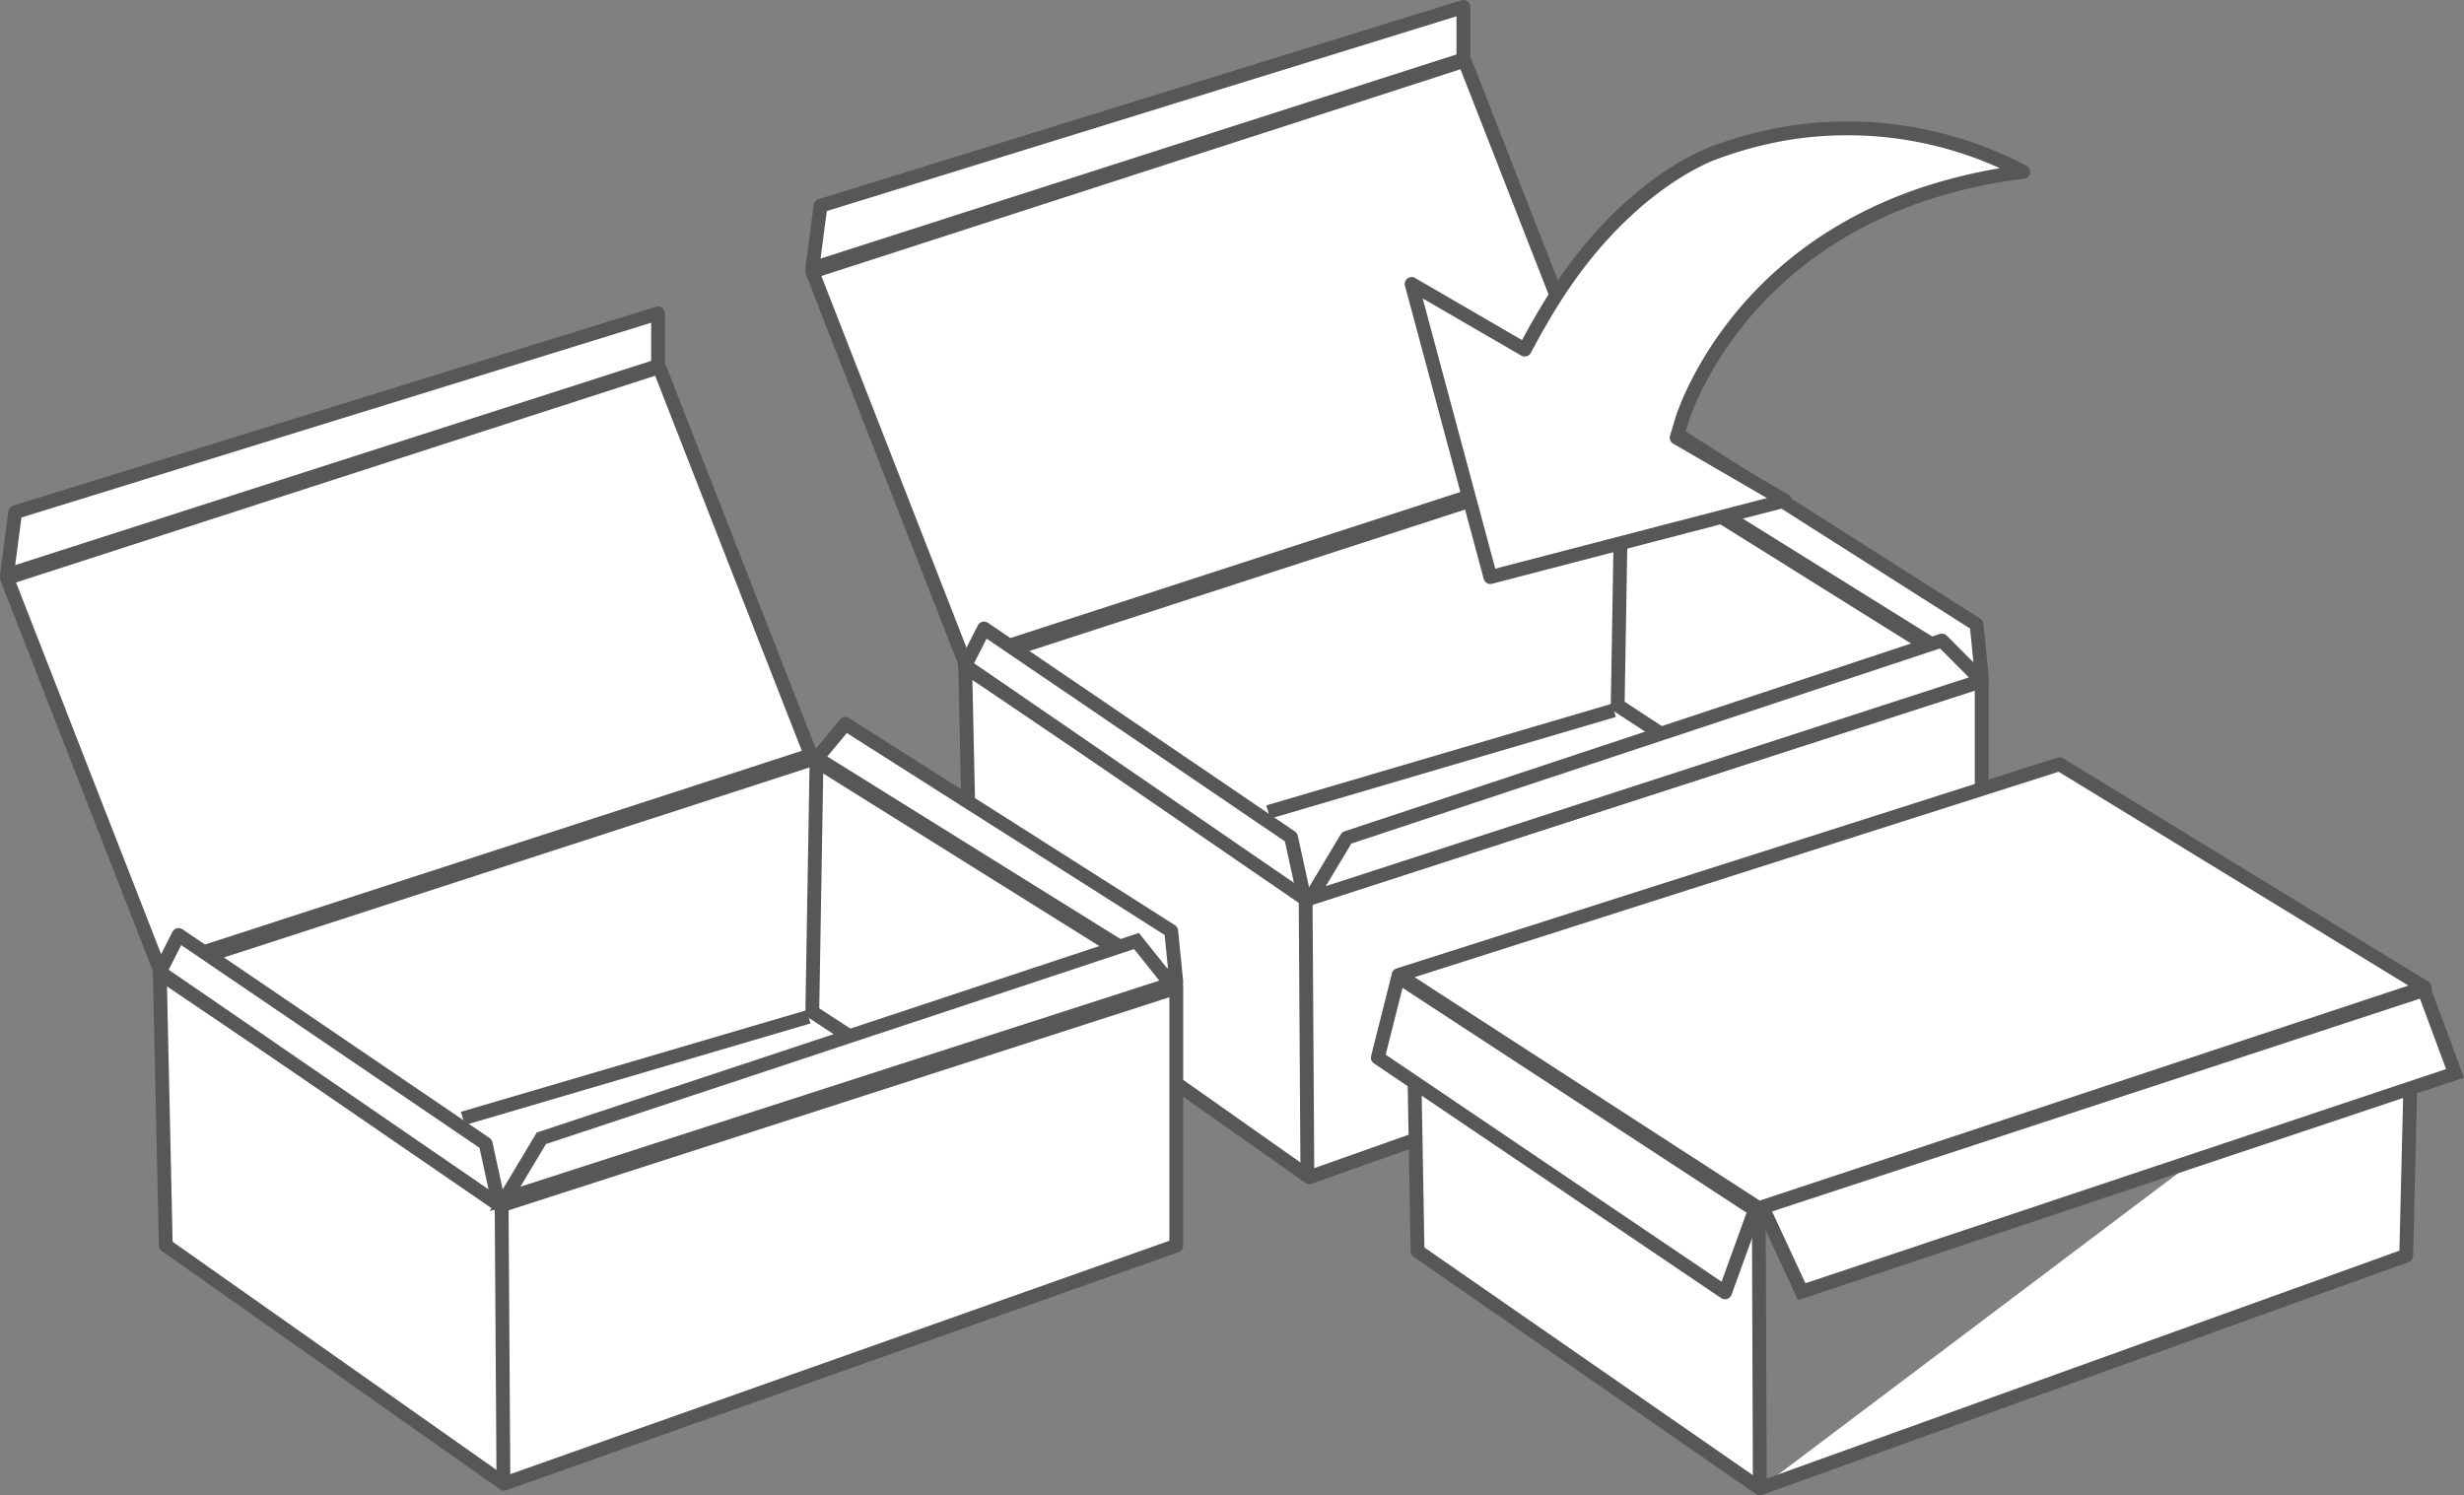 <?xml version="1.0" encoding="UTF-8"?>
<svg xmlns="http://www.w3.org/2000/svg" viewBox="0 0 483.5 293.44" width="483.5" height="293.44" x="0" y="0"><rect x="0" y="0" width="483.5" height="293.44" fill="#808080" stroke="none"/><defs><style>.cls-1,.cls-3{fill:#fff;}.cls-2,.cls-4{fill:none;stroke:#575756;}.cls-2{stroke-linejoin:round;}.cls-2,.cls-3,.cls-4{stroke-width:2.71px;}.cls-3{stroke:#585857;}.cls-3,.cls-4{stroke-miterlimit:10;}</style></defs><title>box_7</title><g id="Layer_2" data-name="Layer 2"><g id="Layer_1-2" data-name="Layer 1"><polygon class="cls-1" points="189.39 130.42 190.56 184.26 256.93 231.02 388.86 184.3 388.86 133.36 317.58 88.8 189.39 130.42"/><polygon class="cls-2" points="189.39 130.42 190.56 184.26 256.93 231.02 388.86 184.3 388.86 133.36 317.58 88.8 189.39 130.42"/><polyline class="cls-1" points="189.12 130.67 256.7 176.31 389.27 133.56"/><polyline class="cls-2" points="189.12 130.67 256.7 176.31 389.27 133.56"/><line class="cls-2" x1="256.55" y1="231.61" x2="256.2" y2="176.91"/><polyline class="cls-2" points="318.28 88.22 317.43 138.44 335.17 150.05"/><line class="cls-2" x1="316.68" y1="139.4" x2="248.87" y2="159.35"/><polygon class="cls-1" points="317.16 88.04 189.17 129.59 159.39 53.32 287.38 11.91 317.16 88.04"/><polygon class="cls-2" points="317.16 88.04 189.17 129.59 159.39 53.32 287.38 11.91 317.16 88.04"/><polygon class="cls-1" points="287.16 11.67 287.16 1.36 161.01 40.38 159.39 52.69 287.16 11.67"/><polygon class="cls-2" points="287.16 11.67 287.16 1.36 161.01 40.38 159.39 52.69 287.16 11.67"/><polygon class="cls-1" points="255.96 176.31 253.34 164.3 193.09 123.34 189.39 130.6 255.96 176.31"/><polygon class="cls-2" points="255.96 176.31 253.34 164.3 193.09 123.34 189.39 130.6 255.96 176.31"/><polygon class="cls-1" points="388.86 132.55 387.85 122.55 323.93 81.92 318.33 88.65 388.86 132.55"/><polygon class="cls-2" points="388.86 132.55 387.85 122.55 323.93 81.92 318.33 88.65 388.86 132.55"/><polygon class="cls-1" points="388.86 133.55 381.05 125.7 264.25 164.43 257.13 176.31 388.86 133.55"/><polygon class="cls-2" points="388.86 133.55 381.05 125.7 264.25 164.43 257.13 176.31 388.86 133.55"/><polygon class="cls-1" points="31.35 190.56 32.53 244.4 98.9 291.17 230.82 244.45 230.82 193.5 159.54 148.95 31.35 190.56"/><polygon class="cls-2" points="31.35 190.56 32.53 244.4 98.9 291.17 230.82 244.45 230.82 193.5 159.54 148.95 31.35 190.56"/><polyline class="cls-1" points="31.09 190.81 98.66 236.46 231.23 193.71"/><polyline class="cls-2" points="31.09 190.81 98.66 236.46 231.23 193.71"/><line class="cls-2" x1="98.79" y1="291.75" x2="98.44" y2="237.05"/><polyline class="cls-2" points="160.24 148.37 159.39 198.59 177.13 210.19"/><line class="cls-2" x1="158.65" y1="199.55" x2="90.83" y2="219.49"/><polygon class="cls-1" points="159.12 148.19 31.13 189.73 1.36 113.46 129.35 72.05 159.12 148.19"/><polygon class="cls-2" points="159.12 148.19 31.13 189.73 1.36 113.46 129.35 72.05 159.12 148.19"/><polygon class="cls-1" points="129.13 71.81 129.13 61.5 2.98 100.52 1.36 112.84 129.13 71.81"/><polygon class="cls-2" points="129.13 71.81 129.13 61.5 2.98 100.52 1.36 112.84 129.13 71.81"/><polygon class="cls-1" points="97.92 236.46 95.3 224.44 35.05 183.49 31.35 190.75 97.92 236.46"/><polygon class="cls-2" points="97.92 236.46 95.3 224.44 35.05 183.49 31.35 190.75 97.92 236.46"/><polygon class="cls-1" points="230.82 192.69 229.82 182.7 165.89 142.07 160.3 148.79 230.82 192.69"/><polygon class="cls-2" points="230.82 192.69 229.82 182.7 165.89 142.07 160.3 148.79 230.82 192.69"/><polygon class="cls-3" points="229.76 193.13 223.01 184.67 106.22 223.39 99.1 235.28 229.76 193.13"/><polyline class="cls-1" points="475.78 193.78 345.12 237.11 274.44 191.35 277.43 209 274.96 207.39 274.44 191.35 404.13 149.97 475.78 193.78 475.78 210.4 473.01 211.14 472.16 246.4 345.32 292.09 278.16 245.53 277.43 204.43 345.12 237.11 345.32 292.09"/><polyline class="cls-2" points="475.78 193.78 345.12 237.11 274.44 191.35 277.43 209 274.96 207.39 274.44 191.35 404.13 149.97 475.78 193.78 475.78 210.4 473.01 211.14 472.16 246.4 345.32 292.09 278.16 245.53 277.43 204.43 345.12 237.11 345.32 292.09"/><polygon class="cls-1" points="344.36 237.44 338.5 253.63 270.36 207.56 274.37 191.69 344.36 237.44"/><polygon class="cls-2" points="344.36 237.44 338.5 253.63 270.36 207.56 274.37 191.69 344.36 237.44"/><polygon class="cls-1" points="475.67 194.28 481.74 210.64 353.55 253.5 345.86 236.93 475.67 194.28"/><polygon class="cls-4" points="475.67 194.28 481.74 210.64 353.55 253.5 345.86 236.93 475.67 194.28"/><path class="cls-1" d="M303,61.81c10.4-17.79,22.28-26.16,28.79-29.7L332,32c.46-.25.89-.47,1.31-.68.14-.06.29-.15.42-.2.29-.16.55-.27.83-.39s.34-.17.5-.23l.44-.19c.19-.06.36-.14.51-.19a.46.46,0,0,1,.16-.06l.57-.21A78,78,0,0,1,351,26.09a73.91,73.91,0,0,1,46,7.65,98.58,98.58,0,0,0-17.18,3.61,83.65,83.65,0,0,0-20,9,75.41,75.41,0,0,0-14.13,11.35C333.85,69.93,330.13,82.07,330,82.58l-1,3.31,21.26,12.35L331.84,103l-5.7,1.48-33.69,8.77L277,55.73l22.19,12.88,2.17-4c.52-1,1.06-1.93,1.59-2.84"/><path class="cls-2" d="M303,61.81c10.4-17.79,22.28-26.16,28.79-29.7L332,32c.46-.25.89-.47,1.31-.68.14-.06.29-.15.42-.2.29-.16.55-.27.83-.39s.34-.17.5-.23l.44-.19c.19-.06.36-.14.51-.19a.46.46,0,0,1,.16-.06l.57-.21A78,78,0,0,1,351,26.09a73.91,73.91,0,0,1,46,7.65,98.58,98.58,0,0,0-17.18,3.61,83.65,83.65,0,0,0-20,9,75.41,75.41,0,0,0-14.13,11.35C333.85,69.93,330.13,82.07,330,82.58l-1,3.31,21.26,12.35L331.84,103l-5.7,1.48-33.69,8.77L277,55.73l22.19,12.88,2.17-4C301.92,63.67,302.46,62.71,303,61.81Z"/></g></g></svg>

